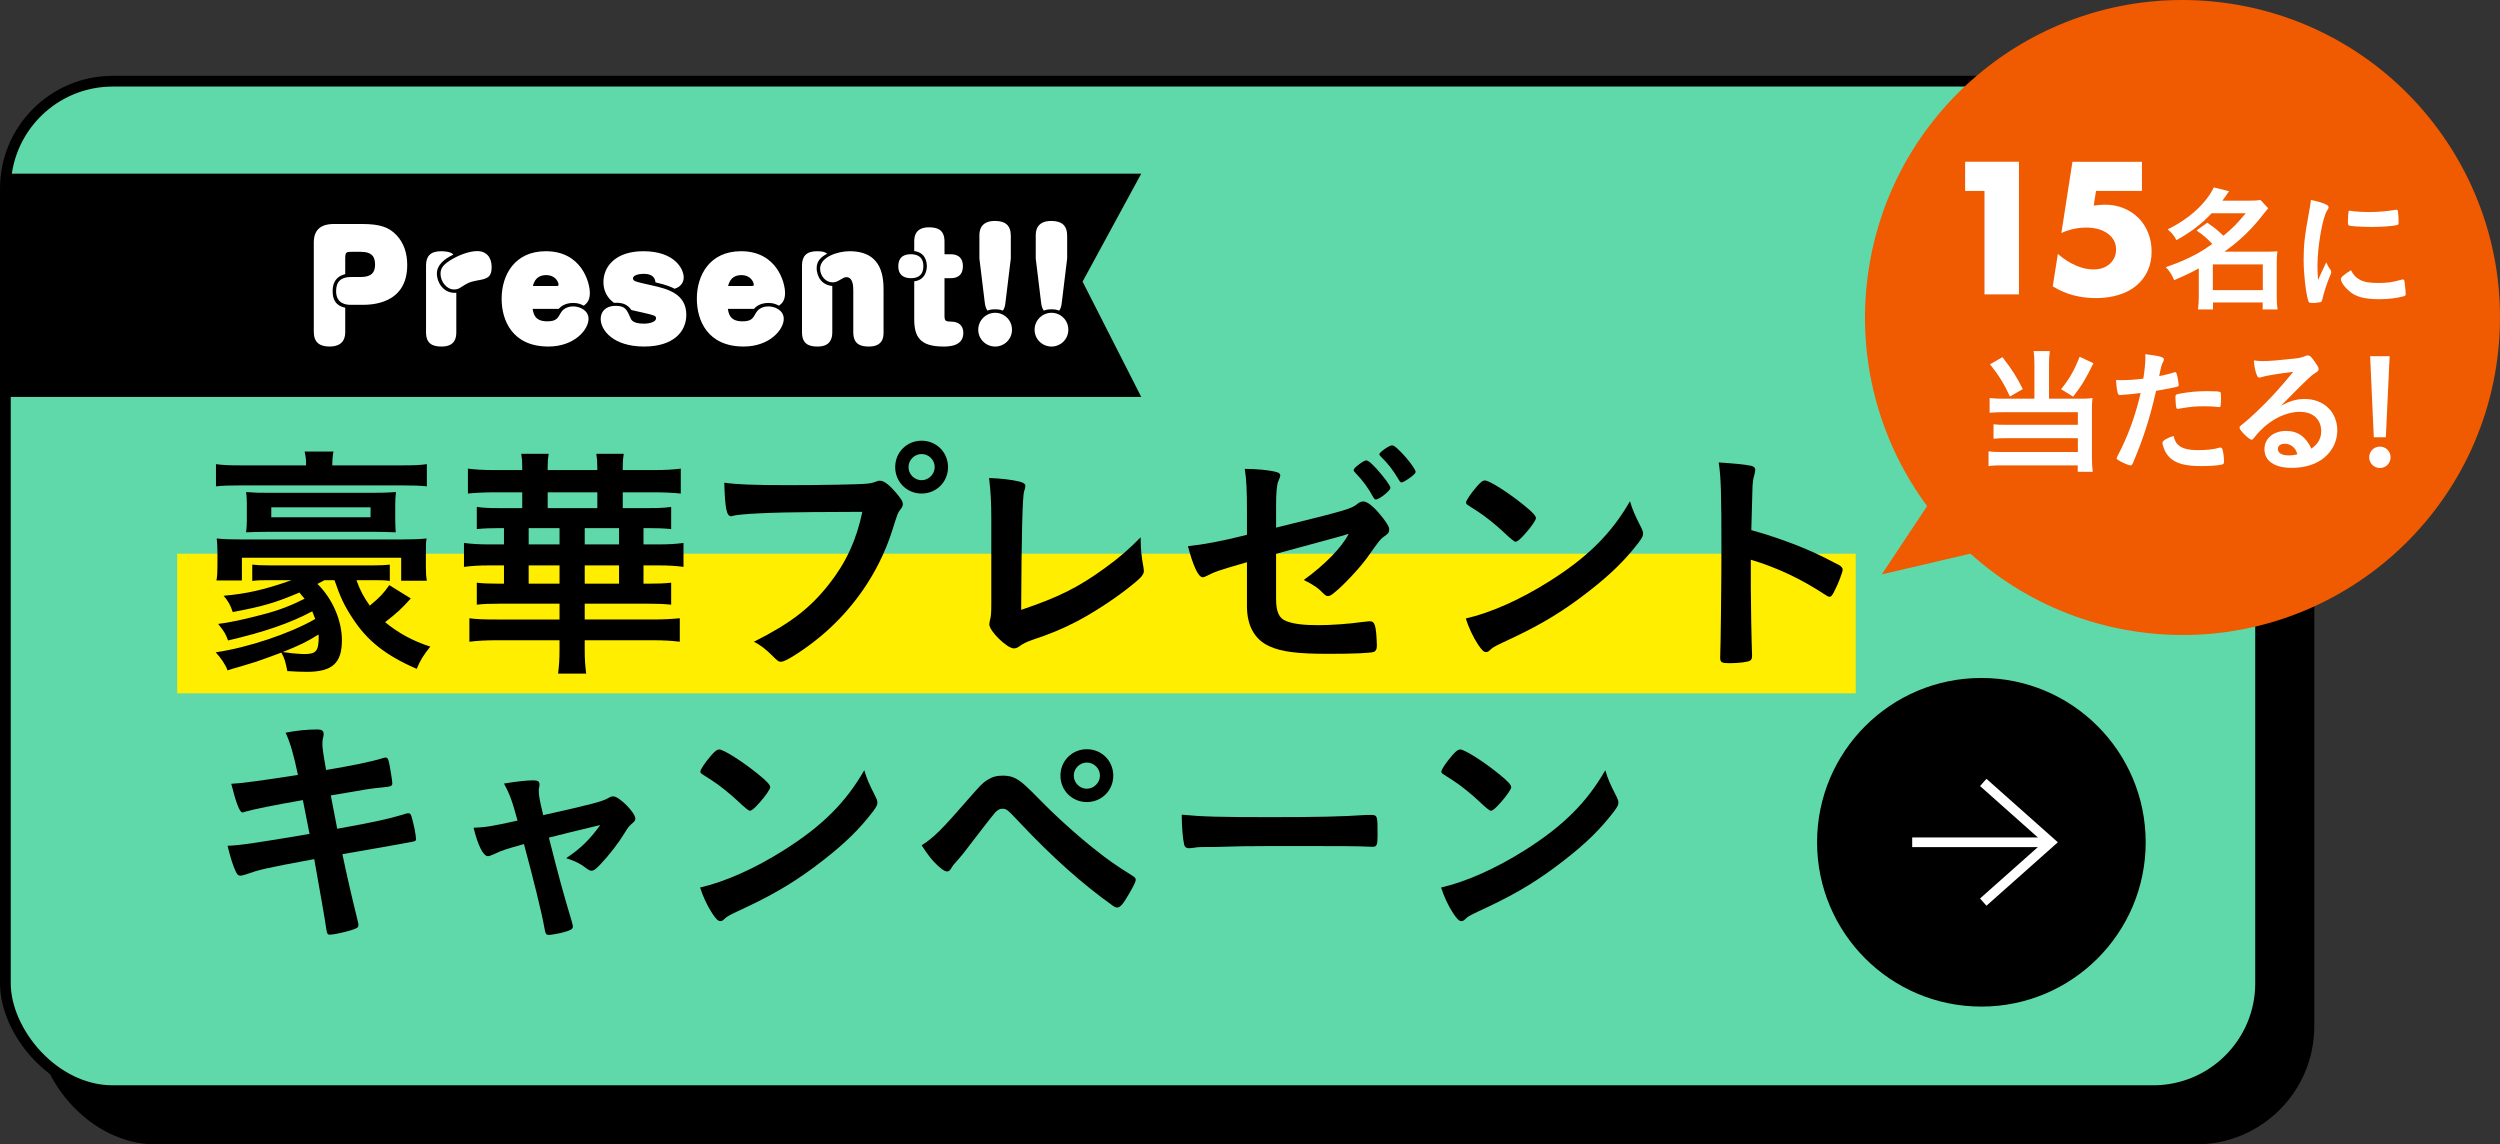 <?xml version="1.0" encoding="UTF-8"?><svg id="_イヤー_2" xmlns="http://www.w3.org/2000/svg" viewBox="0 0 232.792 106.56"><rect x="0" y="0" width="232.792" height="106.56" fill="#333333" stroke="none"/><defs><style>.cls-1{fill:#f05a00;}.cls-2{fill:#fff;}.cls-3{fill:#fe0;}.cls-4{fill:#5fd9aa;}.cls-5{stroke:#fff;stroke-width:.9px;}.cls-5,.cls-6,.cls-7{fill:none;stroke-miterlimit:10;}.cls-6{stroke-width:2px;}.cls-6,.cls-7{stroke:#000;}</style></defs><g id="design"><g><g><rect x="4.5" y="11.56" width="210" height="94" rx="10" ry="10"/><rect class="cls-6" x="4.5" y="11.56" width="210" height="94" rx="10" ry="10"/></g><g><rect class="cls-4" x=".5" y="7.56" width="210" height="94" rx="10" ry="10"/><rect class="cls-7" x=".5" y="7.56" width="210" height="94" rx="10" ry="10"/></g><g><circle cx="184.5" cy="78.43" r="15.3"/><g><polyline class="cls-5" points="184.674 84.002 190.942 78.43 184.674 72.858"/><line class="cls-5" x1="178.058" y1="78.43" x2="190.942" y2="78.43"/></g></g><g><polygon points="106.269 36.96 .685 36.96 .685 16.17 106.269 16.17 100.807 26.224 106.269 36.96"/><g><path class="cls-2" d="M32.146,30.893c0,.337-.013,1.376-1.457,1.376-.931,0-1.47-.391-1.47-1.376v-8.336c0-1.699,1.443-1.699,1.929-1.699h2.549c1.7,0,2.522,.297,3.224,1.039,.715,.755,.998,1.727,.998,2.779,0,3.709-3.439,3.709-4.222,3.709h-1.025c-.364,0-1.376-.041-1.376-1.281,0-.89,.472-1.309,1.376-1.309h.917c1.012,0,1.335-.432,1.335-1.146,0-.634-.189-1.2-1.335-1.2h-.836c-.472,0-.607,0-.607,.594v1.484c-.796,.189-1.173,.742-1.173,1.565,0,.809,.283,1.376,1.173,1.565v2.239Z"/><path class="cls-2" d="M42.49,30.947c0,.459-.094,1.322-1.362,1.322-.729,0-1.457-.175-1.457-1.322v-6.232c0-.836,.391-1.322,1.402-1.322,.122,0,.877,0,1.147,.31-.904,.432-1.538,.998-1.538,1.767,0,.836,.621,1.888,1.808,1.794v3.683Zm3.292-6.083c0,1.025-.486,1.106-1.43,1.268-.661,.121-.904,.283-1.457,.634-.122,.081-.297,.189-.607,.189-.702,0-1.268-.729-1.268-1.47,0-.58,.351-.931,1.146-1.389,.81-.459,1.673-.715,2.266-.715,.89,0,1.349,.621,1.349,1.484Z"/><path class="cls-2" d="M49.597,28.761c.081,.472,.202,1.16,1.362,1.16,.823,0,.971-.27,1.254-.782,.324-.58,.985-.607,1.16-.607,.634,0,1.43,.378,1.43,1.16,0,.998-1.309,2.576-3.736,2.576-3.359,0-4.357-2.428-4.357-4.451,0-2.212,1.214-4.424,4.114-4.424,3.318,0,4.101,2.886,4.101,3.898,0,.755-.351,1.012-.567,1.174-.216-.108-.485-.256-.971-.256-.526,0-1.025,.162-1.362,.553h-2.428Zm2.199-2.131c.148,0,.216-.014,.216-.122,0-.202-.256-.89-1.16-.89-.405,0-1.025,.121-1.228,1.012h2.172Z"/><path class="cls-2" d="M57.162,28.195c-.283-.216-.971-.769-.971-1.942,0-1.403,1.093-2.86,3.723-2.86,2.873,0,3.75,1.619,3.75,2.441,0,.108,0,.796-.85,1.052-.31-.162-.769-.364-1.78-.594-.027-.243-.108-.796-1.093-.796-.472,0-.998,.148-.998,.405,0,.283,.135,.31,1.767,.675,1.363,.31,3.197,.728,3.197,2.738,0,1.605-1.241,2.954-3.925,2.954-2.887,0-4.047-1.524-4.047-2.576,0-.729,.526-1.214,1.376-1.214,.904,0,1.052,.337,1.389,1.12,.081,.189,.229,.54,1.268,.54,.54,0,1.12-.176,1.12-.486,0-.256-.122-.283-1.16-.526-.175-.041-.971-.216-1.133-.256-.364-.499-.755-.715-1.632-.674Z"/><path class="cls-2" d="M67.775,28.761c.081,.472,.202,1.16,1.362,1.16,.823,0,.971-.27,1.254-.782,.324-.58,.985-.607,1.16-.607,.634,0,1.43,.378,1.43,1.16,0,.998-1.309,2.576-3.736,2.576-3.359,0-4.357-2.428-4.357-4.451,0-2.212,1.214-4.424,4.114-4.424,3.318,0,4.101,2.886,4.101,3.898,0,.755-.351,1.012-.567,1.174-.216-.108-.485-.256-.971-.256-.526,0-1.025,.162-1.362,.553h-2.428Zm2.199-2.131c.148,0,.216-.014,.216-.122,0-.202-.256-.89-1.16-.89-.405,0-1.025,.121-1.228,1.012h2.172Z"/><path class="cls-2" d="M77.499,30.947c0,.486-.122,1.322-1.362,1.322-.715,0-1.457-.162-1.457-1.322v-6.232c0-.823,.377-1.322,1.389-1.322,.607,0,.755,.094,.958,.229-.566,.297-.984,.675-.984,1.349,0,.229,.081,1.511,1.457,1.659v4.316Zm4.775,0c0,.351,0,1.322-1.362,1.322-.688,0-1.457-.148-1.457-1.322v-3.912c0-.391-.027-1.227-.647-1.227-.175,0-.324,.094-.742,.337-.121,.067-.296,.148-.553,.148-.58,0-1.146-.553-1.146-1.281,0-1.066,1.605-1.619,2.751-1.619,3.156,0,3.156,2.617,3.156,3.736v3.817Z"/><path class="cls-2" d="M85.98,24.782c0,1.12-.903,1.12-1.173,1.12-.364,0-1.16-.094-1.16-1.106,0-1.106,.89-1.12,1.16-1.12,.243,0,1.173,0,1.173,1.106Zm-.85-2.293c0-.432,.081-1.322,1.362-1.322,.729,0,1.457,.175,1.457,1.322v1.187h.553c.243,0,1.16,0,1.16,1.106,0,1.093-.85,1.12-1.16,1.12h-.553v3.534c0,.499,.175,.499,.647,.512,.688,.013,1.106,.378,1.106,1.052,0,1.241-1.322,1.268-1.861,1.268-2.239,0-2.711-.971-2.711-2.563v-3.507c1.173-.148,1.173-1.281,1.173-1.417,0-.405-.135-1.268-1.173-1.403v-.89Z"/><path class="cls-2" d="M94.234,30.704c0,.89-.728,1.565-1.564,1.565-.863,0-1.578-.688-1.578-1.565,0-.89,.728-1.578,1.578-1.578,.823,0,1.564,.661,1.564,1.578Zm-.607-2.536c-.054,.459-.135,.594-.243,.755-.189-.067-.337-.121-.715-.121-.391,0-.54,.054-.715,.121-.095-.135-.203-.297-.256-.755l-.499-4.101v-2.118c0-.337,.013-1.376,1.443-1.376,.958,0,1.483,.405,1.483,1.376v2.118l-.499,4.101Z"/><path class="cls-2" d="M99.48,30.704c0,.89-.728,1.565-1.564,1.565-.863,0-1.578-.688-1.578-1.565,0-.89,.728-1.578,1.578-1.578,.823,0,1.564,.661,1.564,1.578Zm-.607-2.536c-.054,.459-.135,.594-.243,.755-.189-.067-.337-.121-.715-.121-.391,0-.54,.054-.715,.121-.095-.135-.203-.297-.256-.755l-.499-4.101v-2.118c0-.337,.013-1.376,1.443-1.376,.958,0,1.483,.405,1.483,1.376v2.118l-.499,4.101Z"/></g></g><g><path class="cls-1" d="M179.448,47.126c-4.23-5.724-6.419-12.984-5.624-20.621C175.514,10.266,190.048-1.529,206.287,.161c16.239,1.69,28.034,16.225,26.344,32.464-1.69,16.239-16.225,28.034-32.464,26.344-6.458-.672-12.208-3.38-16.691-7.414l-8.25,1.928,4.221-6.357Z"/><g><g><path class="cls-2" d="M184.789,17.78h-1.802v-2.719h5.012v12.351h-3.21v-9.632Z"/><path class="cls-2" d="M199.449,17.78h-4.275l-.213,1.36c.196-.022,.376-.041,.541-.057,.164-.016,.333-.024,.508-.024,.622,0,1.201,.109,1.736,.328,.535,.219,.993,.519,1.376,.901,.382,.382,.682,.841,.901,1.376,.218,.535,.328,1.119,.328,1.753,0,.666-.123,1.267-.369,1.802-.246,.535-.593,.991-1.04,1.368-.448,.377-.994,.666-1.638,.868-.645,.202-1.36,.303-2.146,.303-.743,0-1.45-.09-2.121-.27-.672-.18-1.302-.456-1.892-.827l.475-3.014c.546,.47,1.103,.827,1.671,1.073,.567,.246,1.108,.369,1.622,.369,.655,0,1.174-.177,1.556-.532,.382-.355,.573-.794,.573-1.319,0-.612-.257-1.106-.77-1.482s-1.185-.565-2.015-.565c-.372,0-.753,.041-1.146,.123-.393,.082-.781,.21-1.163,.385l1.032-6.634h6.471v2.719Z"/><path class="cls-2" d="M205.536,20.739c.781,.554,.794,.554,1.5,1.21,.87-.706,1.285-1.135,2.08-2.092h-3.176c-.945,1.008-1.941,1.764-3.277,2.508-.202-.403-.403-.655-.819-1.008,2.004-.97,3.58-2.42,4.298-3.907l1.424,.353c-.303,.441-.403,.58-.63,.882h2.483c.479,0,.744-.013,1.071-.063l.719,.769c-.151,.177-.164,.189-.454,.554-1.059,1.386-2.193,2.47-3.63,3.491h3.92c.492,0,.706-.012,1.021-.038-.05,.315-.063,.643-.063,1.096v3.126c0,.466,.025,.87,.076,1.197h-1.387v-.655h-4.625v.655h-1.399c.05-.353,.076-.769,.076-1.197v-2.634c-.769,.429-1.235,.643-2.294,1.097-.227-.529-.378-.781-.781-1.21,1.033-.34,2.042-.769,2.911-1.248,.366-.202,.832-.491,1.424-.907-.542-.567-.832-.819-1.475-1.26l1.008-.718Zm.517,6.277h4.651v-2.395h-4.651v2.395Z"/><path class="cls-2" d="M217.028,25.163c.038,.063,.05,.114,.05,.177,0,.088-.012,.101-.126,.378-.252,.58-.554,1.487-.706,2.168-.038,.139-.076,.214-.126,.239-.063,.025-.492,.088-.63,.088h-.05c-.063,0-.151-.012-.252-.012-.164,0-.202-.038-.252-.189-.239-.819-.428-2.508-.428-3.781,0-1.386,.088-2.243,.441-4.134,.126-.681,.189-1.059,.24-1.475,.529,.101,.983,.227,1.361,.403,.214,.088,.277,.151,.277,.277,0,.088-.013,.126-.151,.328-.416,.668-.882,3.34-.882,5.142,0,.29,.012,.68,.05,1.311,.353-.794,.479-1.034,.769-1.651,.114,.265,.189,.391,.416,.731Zm2.735,.895c.403,.214,.882,.29,1.727,.29,.807,0,1.286-.063,2.067-.29,.076-.025,.139-.038,.176-.038,.088,0,.151,.05,.164,.176,.063,.429,.113,.933,.113,1.185,0,.126-.038,.164-.214,.214-.68,.177-1.374,.265-2.218,.265-1.16,0-1.878-.139-2.471-.491-.555-.34-1.134-1.034-1.134-1.374,0-.176,.265-.416,.945-.832,.227,.454,.441,.681,.844,.895Zm-.882-6.428c.277,.063,1.084,.113,1.701,.113,.832,0,1.664-.063,2.445-.202q.063-.012,.113-.012c.088,0,.126,.038,.151,.139,.025,.126,.063,.68,.063,1.021,0,.189-.038,.252-.176,.277-.517,.101-1.374,.164-2.281,.164-1.084,0-2.055-.063-2.181-.139-.063-.038-.088-.126-.088-.353,0-.34,.038-.844,.063-.945,.013-.051,.051-.076,.126-.076,.012,0,.038,0,.063,.013Z"/></g><g><path class="cls-2" d="M189.438,33.886c0-.504-.025-.857-.076-1.197h1.513c-.05,.302-.076,.68-.076,1.197v3.239h3.075c.403,0,.643-.013,.971-.063-.038,.328-.051,.592-.051,1.021v4.462c0,.618,.025,.996,.076,1.386h-1.399v-.592h-6.995c-.567-.013-.983,.012-1.311,.063v-1.374c.353,.05,.655,.063,1.26,.063h7.058v-1.286h-6.692c-.53,0-.845,.013-1.16,.051v-1.349c.29,.038,.567,.05,1.172,.05h6.68v-1.172h-6.982c-.529,0-.857,.013-1.235,.051v-1.374c.391,.05,.706,.063,1.248,.063h2.924v-3.239Zm-2.975-.63c.908,1.172,1.387,1.941,1.891,2.974l-1.197,.693c-.542-1.185-1.046-1.991-1.853-3l1.159-.668Zm8.47,.567c-.718,1.475-1.109,2.105-1.89,3.113l-1.122-.693c.794-.996,1.21-1.714,1.727-3.025l1.285,.605Z"/><path class="cls-2" d="M197.614,36.772h-.075c-.063,.013-.114,.013-.139,.013-.114,0-.177-.051-.214-.214-.076-.315-.126-.706-.151-1.185,.176,.013,.315,.013,.403,.013,.681,0,1.475-.051,2.143-.139,.126-.832,.189-1.475,.189-1.991v-.29c1.462,.189,1.74,.277,1.727,.504,0,.063-.025,.101-.076,.214-.151,.29-.164,.328-.366,1.323,.492-.088,1.122-.252,1.374-.34,.05-.025,.063-.025,.101-.025,.114,0,.139,.051,.24,.491,.05,.252,.101,.605,.101,.706,0,.088-.038,.138-.151,.164q-.227,.075-1.954,.378c-.58,2.559-1.185,4.449-2.155,6.718-.063,.164-.126,.227-.202,.227-.164,0-.605-.177-1.034-.416-.214-.114-.277-.177-.277-.239,0-.05,.038-.139,.101-.265,.958-1.815,1.651-3.743,2.13-5.823-.555,.076-.945,.114-1.714,.177Zm5.382,4.79c.366,.239,.895,.353,1.639,.353,.819,0,1.525-.076,1.928-.202,.101-.025,.126-.038,.177-.038,.113,0,.164,.038,.202,.151,.088,.265,.151,.781,.151,1.172,0,.164-.051,.227-.214,.265-.416,.088-1.122,.139-1.866,.139-1.575,0-2.458-.252-3.037-.857-.214-.227-.391-.517-.492-.832-.076-.177-.126-.391-.126-.466,0-.214,.378-.441,1.033-.656,.139,.53,.29,.756,.605,.971Zm3.542-3.668c-.252-.038-.782-.063-1.223-.063-.933,0-1.323,.038-2.433,.227-.025,.013-.063,.013-.088,.013-.075,0-.113-.025-.138-.101-.038-.088-.088-.706-.088-.97,0-.164,.025-.239,.126-.277,.05-.025,.126-.038,.391-.088,.857-.151,1.576-.214,2.458-.214,.731,0,1.109,.025,1.197,.088,.063,.05,.076,.151,.076,.567,0,.365-.025,.693-.051,.769-.012,.038-.063,.063-.126,.063-.025,0-.063,0-.101-.012Z"/><path class="cls-2" d="M214.602,37.151c1.777,0,3.038,1.21,3.038,2.924,0,1.172-.618,2.231-1.651,2.848-.718,.428-1.601,.643-2.596,.643-1.601,0-2.534-.643-2.534-1.739,0-.996,.832-1.702,2.017-1.702,1.072,0,1.84,.542,2.357,1.651,.643-.466,.908-.958,.908-1.638,0-1.084-.769-1.79-1.979-1.79-1.235,0-2.559,.618-3.655,1.714-.202,.202-.391,.416-.618,.706-.088,.126-.151,.177-.227,.177-.227,0-1.122-.882-1.122-1.109,0-.114,.05-.177,.328-.378,.29-.227,.706-.592,1.235-1.096,1.222-1.16,2.117-2.13,3.441-3.743-1.576,.202-2.634,.378-3.025,.517-.063,.012-.101,.025-.138,.025-.101,0-.164-.063-.24-.252-.151-.378-.227-.794-.265-1.349,.34,.05,.58,.063,.857,.063,.605,0,1.626-.088,2.949-.239,.466-.051,.618-.088,.971-.227,.113-.051,.176-.063,.252-.063,.177,0,.353,.151,.681,.655,.24,.328,.315,.492,.315,.592,0,.164-.038,.214-.315,.391-.227,.139-.365,.252-.655,.529-.63,.605-.643,.605-1.424,1.399-.555,.567-.618,.63-1.122,1.134,.819-.454,1.462-.643,2.218-.643Zm-1.21,4.361c-.189-.126-.403-.189-.643-.189-.391,0-.643,.189-.643,.491,0,.365,.391,.592,.996,.592,.277,0,.517-.025,.832-.113-.151-.416-.277-.605-.542-.781Z"/><path class="cls-2" d="M222.603,42.583c0,.555-.441,.996-.996,.996-.554,0-.996-.441-.996-.996,0-.554,.441-.996,.996-.996,.555,0,.996,.441,.996,.996Zm-.441-1.865h-1.122l-.34-7.55h1.815l-.353,7.55Z"/></g></g></g><g><path d="M26.595,68.225c1.035-.207,2.023-.299,2.92-.299,.46,0,.621,.115,.621,.437,0,.092,0,.161-.069,.391-.023,.138-.046,.299-.046,.46,0,.437,.046,.805,.345,2.483,2.369-.391,4.254-.782,5.22-1.081,.161-.069,.207-.069,.345-.069,.161,0,.23,.138,.322,.575,.092,.437,.276,1.61,.276,1.794,0,.299-.092,.322-.989,.414-.828,.069-1.288,.138-4.737,.736q.391,2.024,.598,3.104l1.012-.184c2.299-.414,3.863-.759,4.921-1.081,.368-.115,.598-.184,.667-.184,.184,0,.253,.092,.322,.322,.184,.598,.414,1.725,.414,2.069,0,.207-.046,.23-.736,.345q-.368,.069-1.127,.207-1.242,.207-4.99,.874,.598,2.874,1.425,6.209c.046,.184,.069,.322,.069,.368,0,.23-.092,.299-.483,.437-.644,.23-1.84,.483-2.162,.483-.23,0-.276-.069-.345-.506-.161-1.104-.529-3.15-1.127-6.531-4.691,.874-5.059,.966-6.37,1.426-.299,.092-.391,.115-.506,.115-.184,0-.299-.092-.414-.345-.276-.575-.506-1.311-.782-2.438,1.196-.046,2.46-.23,7.634-1.104-.276-1.38-.46-2.369-.621-3.15q-4.185,.736-5.358,1.081c-.184,.069-.23,.069-.276,.069q-.368,0-1.035-2.667,1.265-.046,6.209-.828c-.368-1.771-.736-3.081-1.15-3.932Z"/><path d="M56.631,74.318c.229-.138,.322-.161,.482-.161,.552,0,2.047,1.518,2.047,2.07,0,.161-.069,.253-.23,.391-.322,.276-.437,.391-.736,.897-.598,.989-1.449,2.093-2.346,3.035-.368,.391-.575,.529-.759,.529-.138,0-.276-.069-.437-.184-.621-.483-.942-.644-1.931-.989,1.288-.851,2.161-1.679,3.173-3.081q-2.99,.713-4.783,1.173c.966,3.817,1.311,5.059,2.162,7.91,.046,.207,.069,.299,.069,.391,0,.207-.23,.345-.851,.506-.391,.115-1.173,.253-1.38,.253-.276,0-.322-.092-.437-.759-.207-1.219-1.035-4.553-1.885-7.703-1.702,.483-1.978,.552-2.852,.966-.253,.115-.391,.161-.506,.161-.437,0-.943-1.035-1.334-2.645,1.15-.046,1.702-.138,4.093-.667-.483-1.793-.713-2.437-1.265-3.449,1.242-.207,2.162-.299,2.759-.299,.391,0,.552,.115,.552,.368,0,.069,0,.115-.023,.253-.046,.138-.046,.23-.046,.345,0,.46,.092,.92,.414,2.276,4.415-.989,5.496-1.265,6.048-1.587Z"/><path d="M81.539,74.203c.115,.23,.161,.391,.161,.529,0,.23-.092,.391-.391,.805-1.265,1.656-2.622,2.99-4.668,4.576-2.3,1.793-4.254,2.989-7.014,4.3-1.771,.828-1.862,.874-2.139,1.127-.184,.184-.276,.23-.414,.23-.207,0-.391-.184-.736-.69-.46-.69-.897-1.633-1.15-2.438,2.323-.529,5.105-1.771,7.795-3.472,3.541-2.23,5.771-4.438,7.496-7.45,.253,.851,.46,1.311,1.058,2.483Zm-15.315-3.863c.391-.437,.552-.552,.759-.552,.437,.023,2.162,1.127,3.587,2.277,.874,.713,1.15,1.012,1.15,1.242,0,.161-.414,.782-.966,1.403-.506,.575-.759,.782-.943,.782q-.161,0-1.104-.897c-.598-.575-1.793-1.541-2.391-1.909q-.805-.529-.966-.621c-.092-.069-.138-.138-.138-.207,0-.207,.437-.851,1.012-1.518Z"/><path d="M90.144,74.433c1.15-1.311,1.333-1.518,1.771-1.793,.483-.299,.851-.414,1.449-.414,.667,0,1.081,.138,1.61,.506q.391,.253,1.839,1.725c1.495,1.541,3.587,3.426,5.266,4.737,1.126,.897,1.793,1.357,3.357,2.345,.23,.138,.322,.23,.322,.391,0,.161-.184,.552-.644,1.333-.529,.92-.805,1.242-1.081,1.242-.115,0-.23-.046-.368-.138-2.875-2.046-5.611-4.484-8.715-7.772-1.15-1.219-1.219-1.288-1.61-1.288-.253,0-.414,.092-.667,.345-.207,.23-1.655,2.093-2.391,3.058-.575,.759-.598,.805-1.104,1.38-.345,.368-.437,.483-.552,.69-.161,.276-.276,.368-.437,.368-.253,0-.713-.345-1.265-.943-.368-.414-.575-.69-1.104-1.495,1.081-.667,1.932-1.518,4.323-4.277Zm13.521-2.208c0,1.38-1.081,2.46-2.46,2.46s-2.46-1.081-2.46-2.46c0-1.38,1.081-2.46,2.46-2.46s2.46,1.081,2.46,2.46Zm-3.679,0c0,.667,.552,1.219,1.219,1.219,.644,0,1.219-.552,1.219-1.219,0-.667-.552-1.219-1.219-1.219s-1.219,.552-1.219,1.219Z"/><path d="M118.341,76.089c4.208,0,6.623-.046,8.945-.207h.299c.69,0,.69,.023,.69,1.863,0,.943-.069,1.104-.46,1.104h-.092c-1.518-.069-2.369-.069-9.014-.069-2.438,0-3.656,.023-5.772,.092h-.666c-.736,0-.851,.023-1.288,.092-.115,0-.207,.023-.253,.023-.253,0-.414-.115-.46-.322-.138-.575-.23-1.748-.23-2.805,1.863,.184,3.496,.23,8.301,.23Z"/><path d="M150.539,74.203c.115,.23,.161,.391,.161,.529,0,.23-.092,.391-.391,.805-1.265,1.656-2.622,2.99-4.668,4.576-2.3,1.793-4.254,2.989-7.014,4.3-1.771,.828-1.862,.874-2.139,1.127-.184,.184-.276,.23-.414,.23-.207,0-.391-.184-.736-.69-.46-.69-.897-1.633-1.15-2.438,2.323-.529,5.105-1.771,7.795-3.472,3.541-2.23,5.771-4.438,7.496-7.45,.253,.851,.46,1.311,1.058,2.483Zm-15.315-3.863c.391-.437,.552-.552,.759-.552,.437,.023,2.162,1.127,3.587,2.277,.874,.713,1.15,1.012,1.15,1.242,0,.161-.414,.782-.966,1.403-.506,.575-.759,.782-.943,.782q-.161,0-1.104-.897c-.598-.575-1.793-1.541-2.391-1.909q-.805-.529-.966-.621c-.092-.069-.138-.138-.138-.207,0-.207,.437-.851,1.012-1.518Z"/></g><polyline class="cls-3" points="16.5 64.56 16.5 51.56 172.8 51.56 172.8 64.56"/><g><path d="M30.205,54.028q-.345,.184-.644,.345c1.403,1.38,2.276,3.403,2.276,5.243,0,2.138-.896,2.943-3.265,2.943-.437,0-1.104-.023-1.816-.069-.161-.828-.253-1.173-.552-1.725-.782,.299-1.495,.552-2.346,.851q-.345,.115-1.587,.483c-.437,.115-.552,.161-1.081,.322-.207-.552-.598-1.127-1.104-1.679,2.989-.437,6.921-1.748,9.267-3.104-.115-.322-.161-.414-.276-.713-2.069,1.104-4.484,1.932-7.841,2.713-.23-.621-.322-.782-.919-1.541,1.012-.115,2.483-.437,4.139-.874,1.449-.368,2.69-.851,3.909-1.472-.23-.276-.322-.368-.483-.575-2.276,.966-3.403,1.288-6.208,1.816-.23-.69-.437-1.035-.851-1.518,2.161-.184,3.863-.575,6.323-1.449h-2.092c-.782,0-.966,0-1.564,.069v-1.518c.483,.046,.759,.069,1.564,.069h9.796c.575,0,.989-.023,1.449-.069v1.518c-.529-.069-.759-.069-1.495-.069h-1.61c.322,.92,.69,1.61,1.242,2.369,.92-.759,1.265-1.127,1.816-1.909l2.001,1.242c-.92,1.012-1.196,1.265-2.392,2.208,1.265,1.035,2.575,1.748,4.208,2.277-.598,.736-.966,1.311-1.265,2.07-2.92-1.265-4.645-2.645-6.002-4.76-.712-1.081-1.104-1.886-1.655-3.495h-.943Zm-1.702-10.693c0-.529-.023-.759-.138-1.288h2.69l-.046,.23c-.046,.345-.069,.598-.069,1.058h6.393c1.219,0,1.793-.023,2.415-.115v2.07c-.552-.069-1.219-.092-2.415-.092h-14.832c-1.104,0-1.839,.023-2.391,.092v-2.07c.621,.092,1.242,.115,2.46,.115h5.933Zm-8.347,10.716c.069-.368,.092-.782,.092-1.357v-1.242c0-.552-.023-1.012-.069-1.311,.621,.069,1.265,.092,2.438,.092h14.694c1.035,0,1.771-.023,2.415-.092-.069,.368-.069,.575-.069,1.288v1.357c0,.575,.023,.92,.092,1.288h-2.392v-2.139h-14.832v2.115h-2.368Zm4.76-4.53c-.759,0-1.311,.023-2,.046,.046-.391,.069-.69,.069-1.15v-1.448c0-.552-.023-.782-.069-1.15,.943,.069,1.173,.069,2.046,.069h9.888c.874,0,1.265-.023,2.023-.069-.046,.345-.069,.713-.069,1.173v1.403c0,.46,.023,.782,.046,1.173-.713-.023-1.196-.046-1.978-.046h-9.957Zm.345-1.357h9.244v-.92h-9.244v.92Zm1.449,12.601c.414,.069,1.242,.138,1.655,.138,1.081,0,1.311-.299,1.311-1.61,0-.023,0-.115-.023-.207-1.058,.667-1.817,1.035-3.334,1.633q.138,.023,.391,.046Z"/><path d="M60.771,43.773c1.173,0,1.955-.046,2.621-.138v2.322c-.666-.069-1.518-.115-2.621-.115h-2.783v1.472h2.369c.897,0,1.541-.023,2.139-.115v2.069c-.644-.069-1.311-.092-2.139-.092h-.437v1.518h1.38c1.012,0,1.702-.046,2.345-.138v2.23c-.644-.092-1.402-.138-2.345-.138h-1.38v1.702h.437c.897,0,1.518-.023,2.139-.092v2.047c-.69-.069-1.311-.092-2.139-.092h-5.91v1.472h6.324c1.035,0,1.793-.046,2.529-.115v2.185c-.736-.092-1.541-.138-2.552-.138h-6.301v.851c0,.943,.046,1.564,.138,2.253h-2.622c.092-.621,.138-1.357,.138-2.276v-.828h-5.863c-.92,0-1.794,.046-2.53,.138v-2.185c.644,.092,1.357,.115,2.553,.115h5.84v-1.472h-5.587c-.92,0-1.518,.023-2.116,.092v-2.047c.575,.069,1.127,.092,2.116,.092h.414v-1.702h-1.356c-.943,0-1.656,.046-2.369,.138v-2.23c.69,.092,1.426,.138,2.369,.138h1.356v-1.518h-.414c-.805,0-1.495,.023-2.116,.092v-2.069c.575,.092,1.219,.115,2.116,.115h2.115v-1.472h-2.46c-1.081,0-1.932,.046-2.598,.115v-2.322c.666,.092,1.472,.138,2.598,.138h2.46v-.345c0-.414-.023-.759-.092-1.173h2.552c-.069,.437-.092,.759-.092,1.173v.345h4.622v-.345c0-.414-.023-.736-.092-1.173h2.553c-.069,.437-.092,.736-.092,1.173v.345h2.783Zm-11.543,6.921h2.874v-1.518h-2.874v1.518Zm0,3.656h2.874v-1.702h-2.874v1.702Zm1.771-7.036h4.622v-1.472h-4.622v1.472Zm3.449,3.38h3.196v-1.518h-3.196v1.518Zm0,3.656h3.196v-1.702h-3.196v1.702Z"/><path d="M75.906,47.682c-4.116,.023-7.014,.161-7.75,.368-.023,.023-.046,.023-.069,.023-.437,0-.575-.759-.644-3.127,1.127,.161,2.599,.23,6.002,.23,3.081,0,6.691-.069,7.266-.138,.414-.046,.552-.069,.966-.23,.115-.046,.161-.046,.253-.046,.391,0,.874,.368,1.61,1.242,.437,.552,.529,.69,.529,.943,0,.161-.069,.299-.23,.506-.23,.276-.253,.345-.759,1.955-1.288,4.047-3.84,7.68-7.29,10.348-1.379,1.058-2.69,1.863-3.035,1.863-.253,0-.299-.023-.828-.552-.621-.621-1.104-.989-1.725-1.311,3.38-1.702,5.22-3.104,6.99-5.358,1.587-2,2.576-4.162,3.104-6.738q-1.794,.023-4.392,.023Zm12.371-4.185c0,1.38-1.081,2.46-2.46,2.46-1.379,0-2.46-1.081-2.46-2.46,0-1.38,1.081-2.46,2.46-2.46,1.38,0,2.46,1.081,2.46,2.46Zm-3.679,0c0,.667,.552,1.219,1.219,1.219,.644,0,1.219-.552,1.219-1.219,0-.667-.552-1.219-1.219-1.219-.666,0-1.219,.552-1.219,1.219Z"/><path d="M92.306,48.394c0-1.587-.046-2.529-.207-3.886,1.126,.046,2.138,.161,2.874,.345,.368,.115,.506,.207,.506,.414,0,.092-.023,.207-.115,.483q-.23,.667-.276,11.038c3.426-1.15,5.335-2.093,7.818-3.909,1.311-.943,2.253-1.771,3.311-2.851v.207c0,.805,.069,1.61,.253,2.552,.023,.207,.046,.299,.046,.368,0,.391-.322,.713-1.563,1.679-1.288,1.012-3.265,2.3-4.737,3.058-1.242,.644-2.438,1.15-4.116,1.702-.506,.184-.851,.345-1.127,.552-.207,.161-.368,.23-.575,.23-.621,0-2.276-1.61-2.276-2.23,0-.115,.023-.23,.069-.437,.092-.322,.115-.644,.115-1.563v-7.75Z"/><path d="M118.825,49.13c6.438-1.587,7.036-1.748,7.565-2.208,.207-.161,.368-.23,.552-.23,.345,0,.896,.414,1.472,1.104,.621,.713,.943,1.242,.943,1.472,0,.322-.046,.391-.598,.782-.253,.207-.322,.276-1.426,1.84-.689,.966-2.23,2.621-3.104,3.311-.276,.23-.414,.299-.575,.299-.138,0-.23-.046-.391-.207-.506-.529-.966-.851-1.863-1.288,1.955-1.403,3.587-3.081,4.185-4.3l-.92,.276c-.092,.023-2.023,.552-5.84,1.587v4.185c0,1.219,.276,1.817,.919,2.07,.667,.276,1.633,.391,3.013,.391,1.149,0,2.828-.115,4.116-.299,.483-.046,.598-.069,.667-.069,.483,0,.598,.368,.667,2.139v.184c0,.253-.092,.46-.276,.529-.276,.115-1.932,.184-4.231,.184-2.875,0-4.369-.184-5.519-.713-1.356-.621-2.069-1.908-2.069-3.725v-4.093c-2.713,.782-3.013,.897-3.771,1.288-.161,.069-.253,.115-.345,.115-.414,0-.897-1.058-1.38-2.897,1.518-.161,3.242-.483,5.496-1.058v-2.162c0-1.932-.046-3.012-.207-3.978,1.081,0,2.322,.115,2.966,.299,.207,.046,.345,.161,.345,.322q0,.115-.184,.529c-.138,.299-.207,1.081-.207,2.277v2.046Zm9.06-2.805c-.529-.966-.92-1.495-1.702-2.323-.115-.138-.138-.161-.138-.207,0-.138,.138-.276,.529-.575,.345-.253,.529-.345,.644-.345,.184,0,.437,.207,.989,.805,.713,.805,1.265,1.541,1.265,1.748,0,.253-1.035,1.081-1.356,1.081-.092,0-.138-.046-.23-.184Zm3.242-1.725c-.299,.207-.506,.322-.621,.322-.069,0-.115-.023-.23-.207-.621-1.035-.989-1.495-1.725-2.23-.069-.092-.115-.138-.115-.184,0-.184,.92-.828,1.173-.828,.138,0,.253,.069,.483,.276,.712,.621,1.725,1.909,1.725,2.185,0,.138-.184,.322-.69,.667Z"/><path d="M152.839,49.153c.115,.23,.161,.391,.161,.529,0,.23-.092,.391-.391,.805-1.265,1.656-2.622,2.99-4.668,4.576-2.3,1.793-4.254,2.989-7.014,4.3-1.771,.828-1.862,.874-2.139,1.127-.184,.184-.276,.23-.414,.23-.207,0-.391-.184-.736-.69-.46-.69-.897-1.633-1.15-2.438,2.323-.529,5.105-1.771,7.795-3.472,3.541-2.23,5.771-4.438,7.496-7.45,.253,.851,.46,1.311,1.058,2.483Zm-15.315-3.863c.391-.437,.552-.552,.759-.552,.437,.023,2.162,1.127,3.587,2.277,.874,.713,1.15,1.012,1.15,1.242,0,.161-.414,.782-.966,1.403-.506,.575-.759,.782-.943,.782q-.161,0-1.104-.897c-.598-.575-1.793-1.541-2.391-1.909q-.805-.529-.966-.621c-.092-.069-.138-.138-.138-.207,0-.207,.437-.851,1.012-1.518Z"/><path d="M163.03,54.718c0,1.403,.069,5.151,.115,6.232v.115c0,.207-.046,.368-.161,.437-.161,.138-1.081,.253-1.931,.253-.736,0-.874-.069-.874-.529v-.092c.046-.598,.115-7.22,.115-9.957,0-5.289-.046-6.783-.253-8.117,1.656,.115,2.392,.184,3.059,.322,.23,.069,.345,.184,.345,.368q0,.115-.092,.506c-.092,.276-.138,.598-.161,.966,0,.046-.046,1.426-.115,4.139q1.632,.46,2.575,.805c2.3,.805,3.61,1.403,5.657,2.483,.184,.138,.276,.253,.276,.391,0,.23-.414,1.334-.782,2.024-.184,.391-.299,.506-.437,.506-.092,0-.207-.046-.368-.161-2.253-1.495-4.622-2.599-6.967-3.288v2.598Z"/></g></g></g></svg>